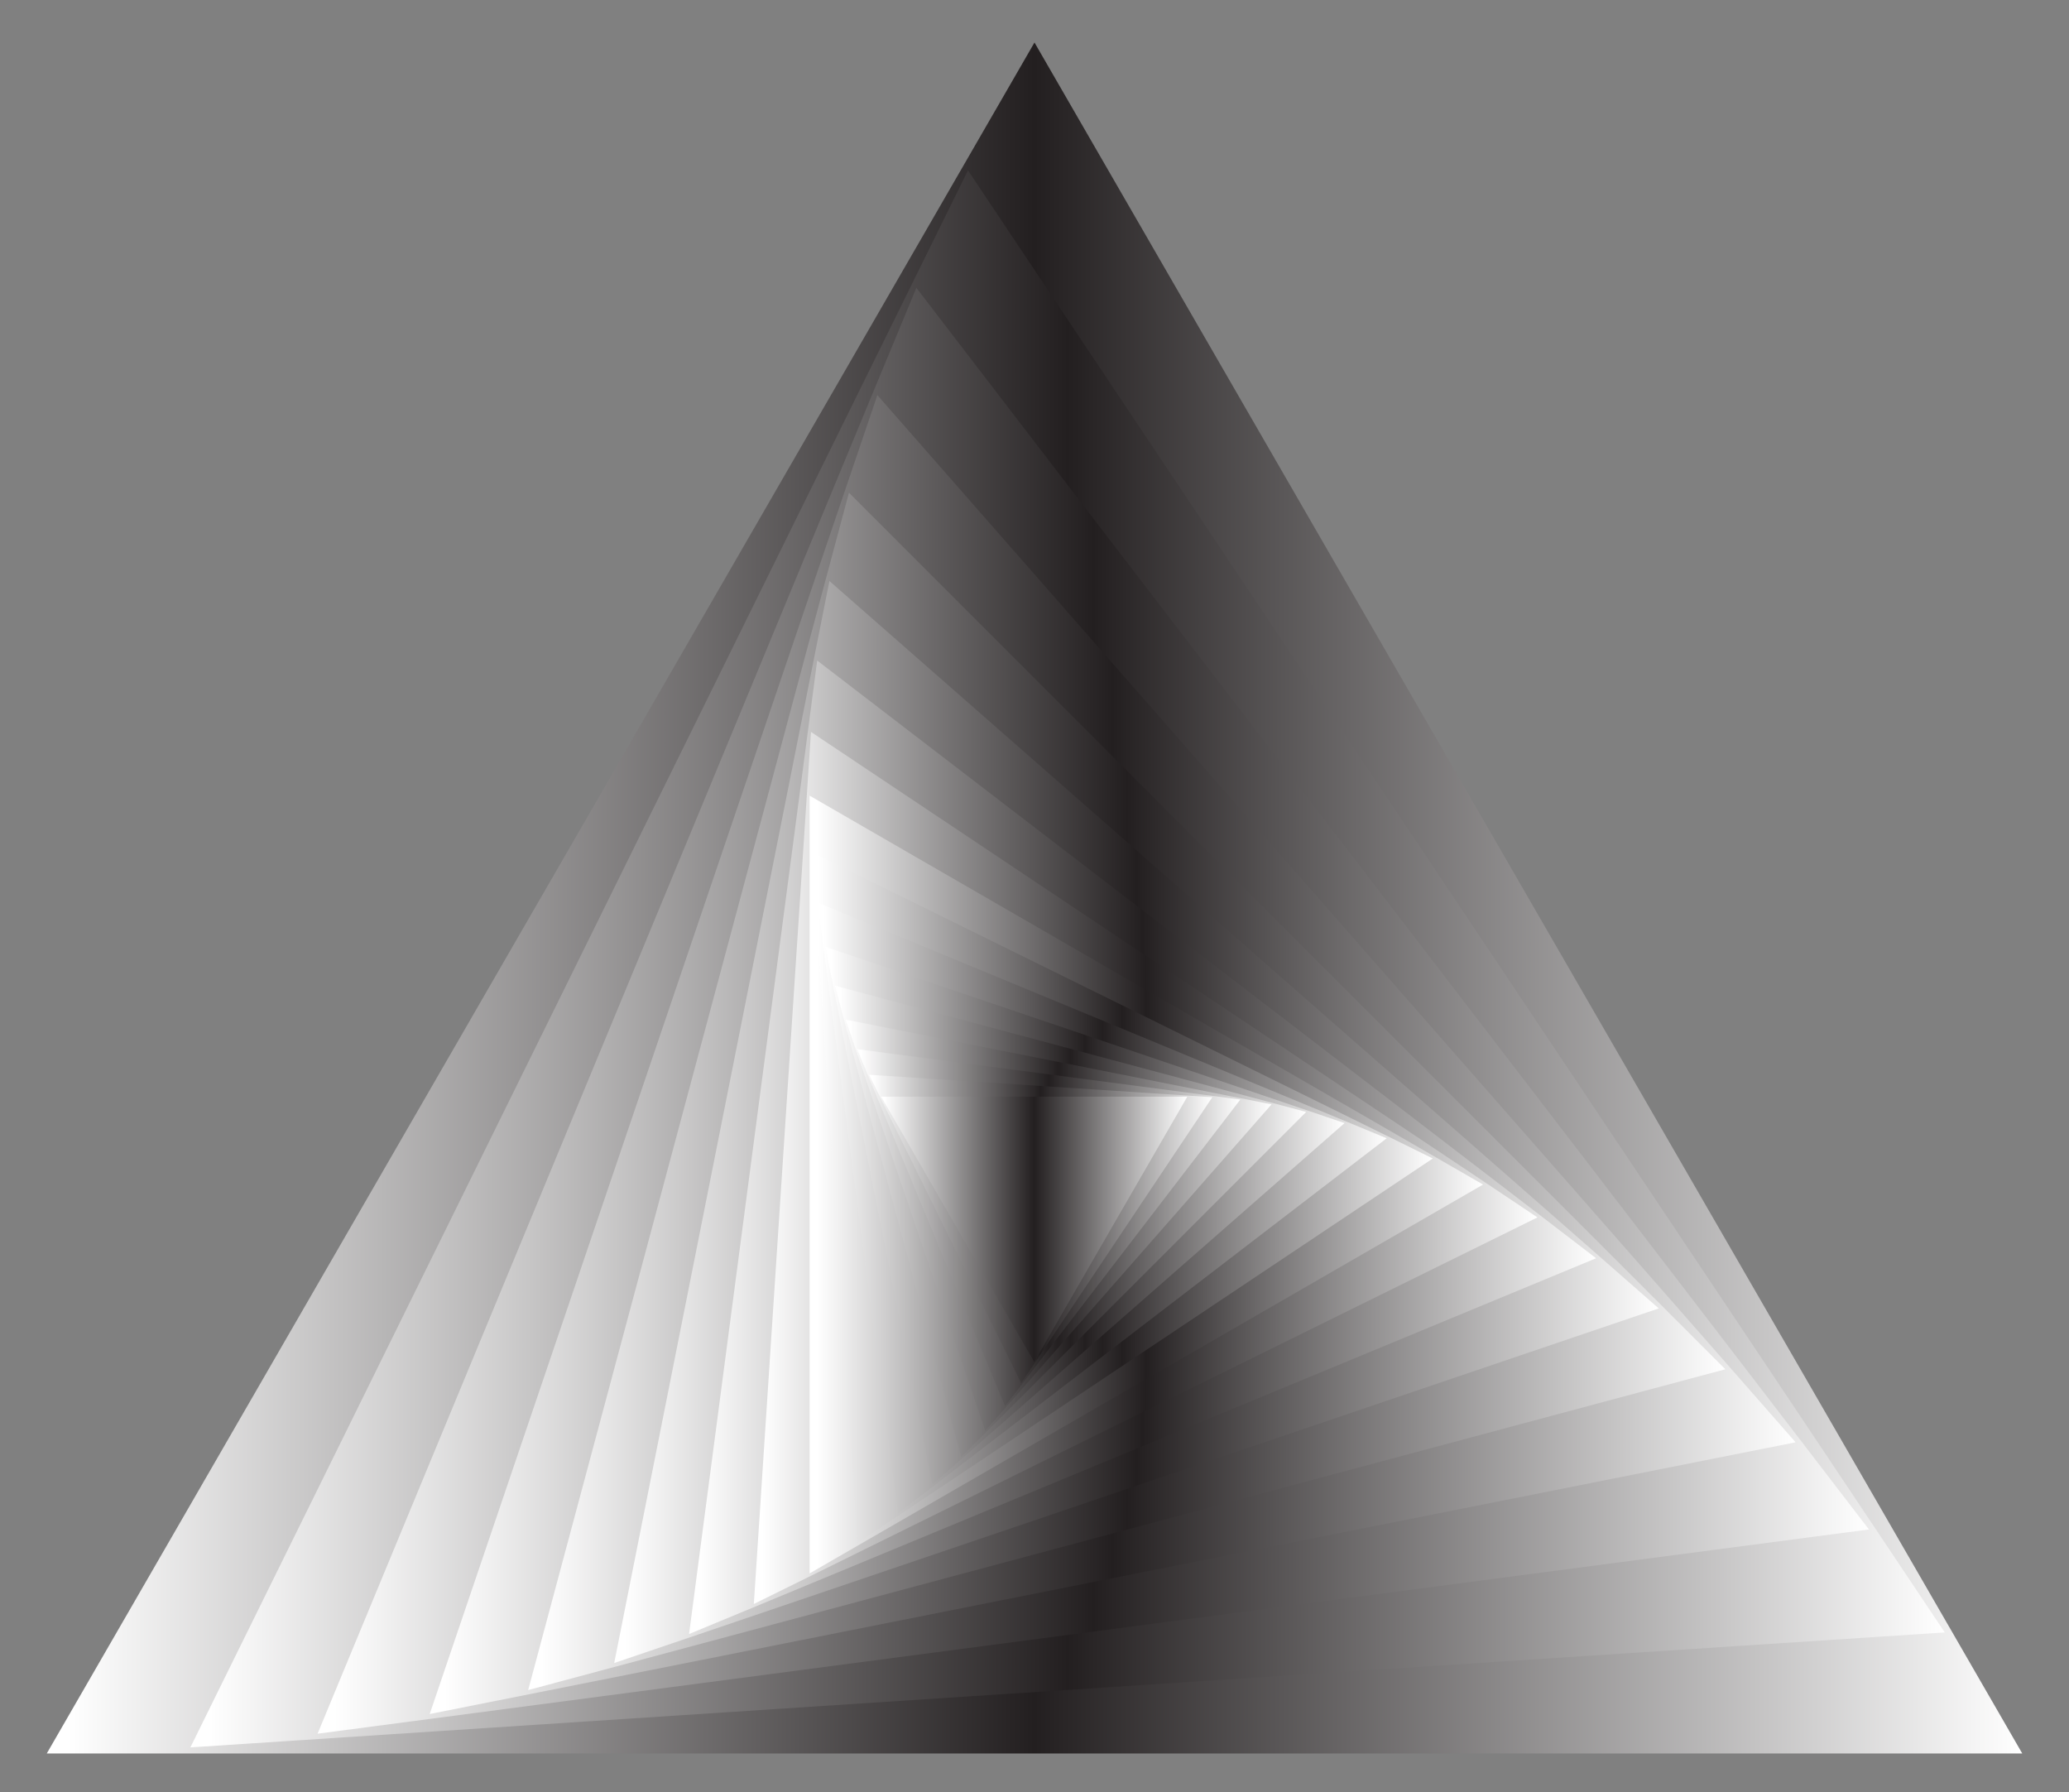 <?xml version="1.0" encoding="UTF-8"?>
<!DOCTYPE svg  PUBLIC '-//W3C//DTD SVG 1.1//EN'  'http://www.w3.org/Graphics/SVG/1.1/DTD/svg11.dtd'>
<svg enable-background="new 0 0 1934.986 1675.747" version="1.1" viewBox="0 0 1935 1675.7" xml:space="preserve" xmlns="http://www.w3.org/2000/svg">

	<rect x="0" y="0" width="1935" height="1675.7" fill="#808080" stroke="none"/>

	<linearGradient id="i" x1="43.733" x2="1891.3" y1="839.74" y2="839.74" gradientUnits="userSpaceOnUse">
		<stop stop-color="#fff" offset=".011"/>
		<stop stop-color="#231F20" offset=".5"/>
		<stop stop-color="#fff" offset="1"/>
	</linearGradient>
	<polygon points="967.49 39.744 1891.3 1639.7 43.733 1639.7" fill="url(#i)"/>
	<linearGradient id="h" x1="178.04" x2="1818.8" y1="896.68" y2="896.68" gradientUnits="userSpaceOnUse">
		<stop stop-color="#fff" offset=".011"/>
		<stop stop-color="#231F20" offset=".5"/>
		<stop stop-color="#fff" offset="1"/>
	</linearGradient>
	<polygon points="905.29 159.32 1818.8 1526.5 178.04 1634" fill="url(#h)"/>
	<linearGradient id="g" x1="296.99" x2="1747.9" y1="945.15" y2="945.15" gradientUnits="userSpaceOnUse">
		<stop stop-color="#fff" offset=".011"/>
		<stop stop-color="#231F20" offset=".5"/>
		<stop stop-color="#fff" offset="1"/>
	</linearGradient>
	<polygon points="857.01 269.14 1747.9 1430.2 296.99 1621.2" fill="url(#g)"/>
	<linearGradient id="f" x1="401.87" x2="1679.3" y1="986.14" y2="986.14" gradientUnits="userSpaceOnUse">
		<stop stop-color="#fff" offset=".011"/>
		<stop stop-color="#231F20" offset=".5"/>
		<stop stop-color="#fff" offset="1"/>
	</linearGradient>
	<polygon points="820.53 369.48 1679.3 1348.7 401.87 1602.8" fill="url(#f)"/>
	<linearGradient id="e" x1="493.95" x2="1613.6" y1="1020.6" y2="1020.6" gradientUnits="userSpaceOnUse">
		<stop stop-color="#fff" offset=".011"/>
		<stop stop-color="#231F20" offset=".5"/>
		<stop stop-color="#fff" offset="1"/>
	</linearGradient>
	<polygon points="793.97 460.72 1613.6 1280.4 493.95 1580.4" fill="url(#e)"/>
	<linearGradient id="d" x1="574.42" x2="1551.3" y1="1049.2" y2="1049.2" gradientUnits="userSpaceOnUse">
		<stop stop-color="#fff" offset=".011"/>
		<stop stop-color="#231F20" offset=".5"/>
		<stop stop-color="#fff" offset="1"/>
	</linearGradient>
	<polygon points="775.69 543.29 1551.3 1223.5 574.42 1555.1" fill="url(#d)"/>
	<linearGradient id="c" x1="644.42" x2="1492.7" y1="1072.8" y2="1072.8" gradientUnits="userSpaceOnUse">
		<stop stop-color="#fff" offset=".011"/>
		<stop stop-color="#231F20" offset=".5"/>
		<stop stop-color="#fff" offset="1"/>
	</linearGradient>
	<polygon points="764.26 617.68 1492.7 1176.6 644.42 1528" fill="url(#c)"/>
	<linearGradient id="b" x1="705" x2="1437.9" y1="1092.1" y2="1092.1" gradientUnits="userSpaceOnUse">
		<stop stop-color="#fff" offset=".011"/>
		<stop stop-color="#231F20" offset=".5"/>
		<stop stop-color="#fff" offset="1"/>
	</linearGradient>
	<polygon points="758.45 684.42 1437.9 1138.4 705 1499.9" fill="url(#b)"/>
	<linearGradient id="a" x1="757.17" x2="1387" y1="1107.7" y2="1107.7" gradientUnits="userSpaceOnUse">
		<stop stop-color="#fff" offset=".011"/>
		<stop stop-color="#231F20" offset=".5"/>
		<stop stop-color="#fff" offset="1"/>
	</linearGradient>
	<polygon points="757.17 744.02 1387 1107.7 757.17 1471.3" fill="url(#a)"/>
	<linearGradient id="q" x1="759.5" x2="1340" y1="1120" y2="1120" gradientUnits="userSpaceOnUse">
		<stop stop-color="#fff" offset=".011"/>
		<stop stop-color="#231F20" offset=".5"/>
		<stop stop-color="#fff" offset="1"/>
	</linearGradient>
	<polygon points="759.5 797.03 1340 1083.3 801.83 1442.9" fill="url(#q)"/>
	<linearGradient id="p" x1="764.65" x2="1296.9" y1="1129.6" y2="1129.6" gradientUnits="userSpaceOnUse">
		<stop stop-color="#fff" offset=".011"/>
		<stop stop-color="#231F20" offset=".5"/>
		<stop stop-color="#fff" offset="1"/>
	</linearGradient>
	<polygon points="764.65 843.98 1296.9 1064.4 839.85 1415.1" fill="url(#p)"/>
	<linearGradient id="o" x1="771.96" x2="1257.5" y1="1136.8" y2="1136.8" gradientUnits="userSpaceOnUse">
		<stop stop-color="#fff" offset=".011"/>
		<stop stop-color="#231F20" offset=".5"/>
		<stop stop-color="#fff" offset="1"/>
	</linearGradient>
	<polygon points="771.96 885.36 1257.5 1050.2 871.99 1388.2" fill="url(#o)"/>
	<linearGradient id="n" x1="780.87" x2="1221.6" y1="1142.1" y2="1142.1" gradientUnits="userSpaceOnUse">
		<stop stop-color="#fff" offset=".011"/>
		<stop stop-color="#231F20" offset=".5"/>
		<stop stop-color="#fff" offset="1"/>
	</linearGradient>
	<polygon points="780.87 921.7 1221.6 1039.8 898.97 1362.5" fill="url(#n)"/>
	<linearGradient id="m" x1="790.89" x2="1189.2" y1="1145.7" y2="1145.7" gradientUnits="userSpaceOnUse">
		<stop stop-color="#fff" offset=".011"/>
		<stop stop-color="#231F20" offset=".5"/>
		<stop stop-color="#fff" offset="1"/>
	</linearGradient>
	<polygon points="790.89 953.44 1189.2 1032.7 921.43 1338" fill="url(#m)"/>
	<linearGradient id="l" x1="801.64" x2="1160" y1="1148" y2="1148" gradientUnits="userSpaceOnUse">
		<stop stop-color="#fff" offset=".011"/>
		<stop stop-color="#231F20" offset=".5"/>
		<stop stop-color="#fff" offset="1"/>
	</linearGradient>
	<polygon points="801.64 981.06 1160 1028.2 939.96 1315" fill="url(#l)"/>
	<linearGradient id="k" x1="812.79" x2="1133.8" y1="1149.2" y2="1149.2" gradientUnits="userSpaceOnUse">
		<stop stop-color="#fff" offset=".011"/>
		<stop stop-color="#231F20" offset=".5"/>
		<stop stop-color="#fff" offset="1"/>
	</linearGradient>
	<polygon points="812.79 1005 1133.8 1026 955.07 1293.5" fill="url(#k)"/>
	<linearGradient id="j" x1="824.08" x2="1110.4" y1="1149.5" y2="1149.5" gradientUnits="userSpaceOnUse">
		<stop stop-color="#fff" offset=".011"/>
		<stop stop-color="#231F20" offset=".5"/>
		<stop stop-color="#fff" offset="1"/>
	</linearGradient>
	<polygon points="824.08 1025.5 1110.4 1025.5 967.24 1273.5" fill="url(#j)"/>

</svg>

